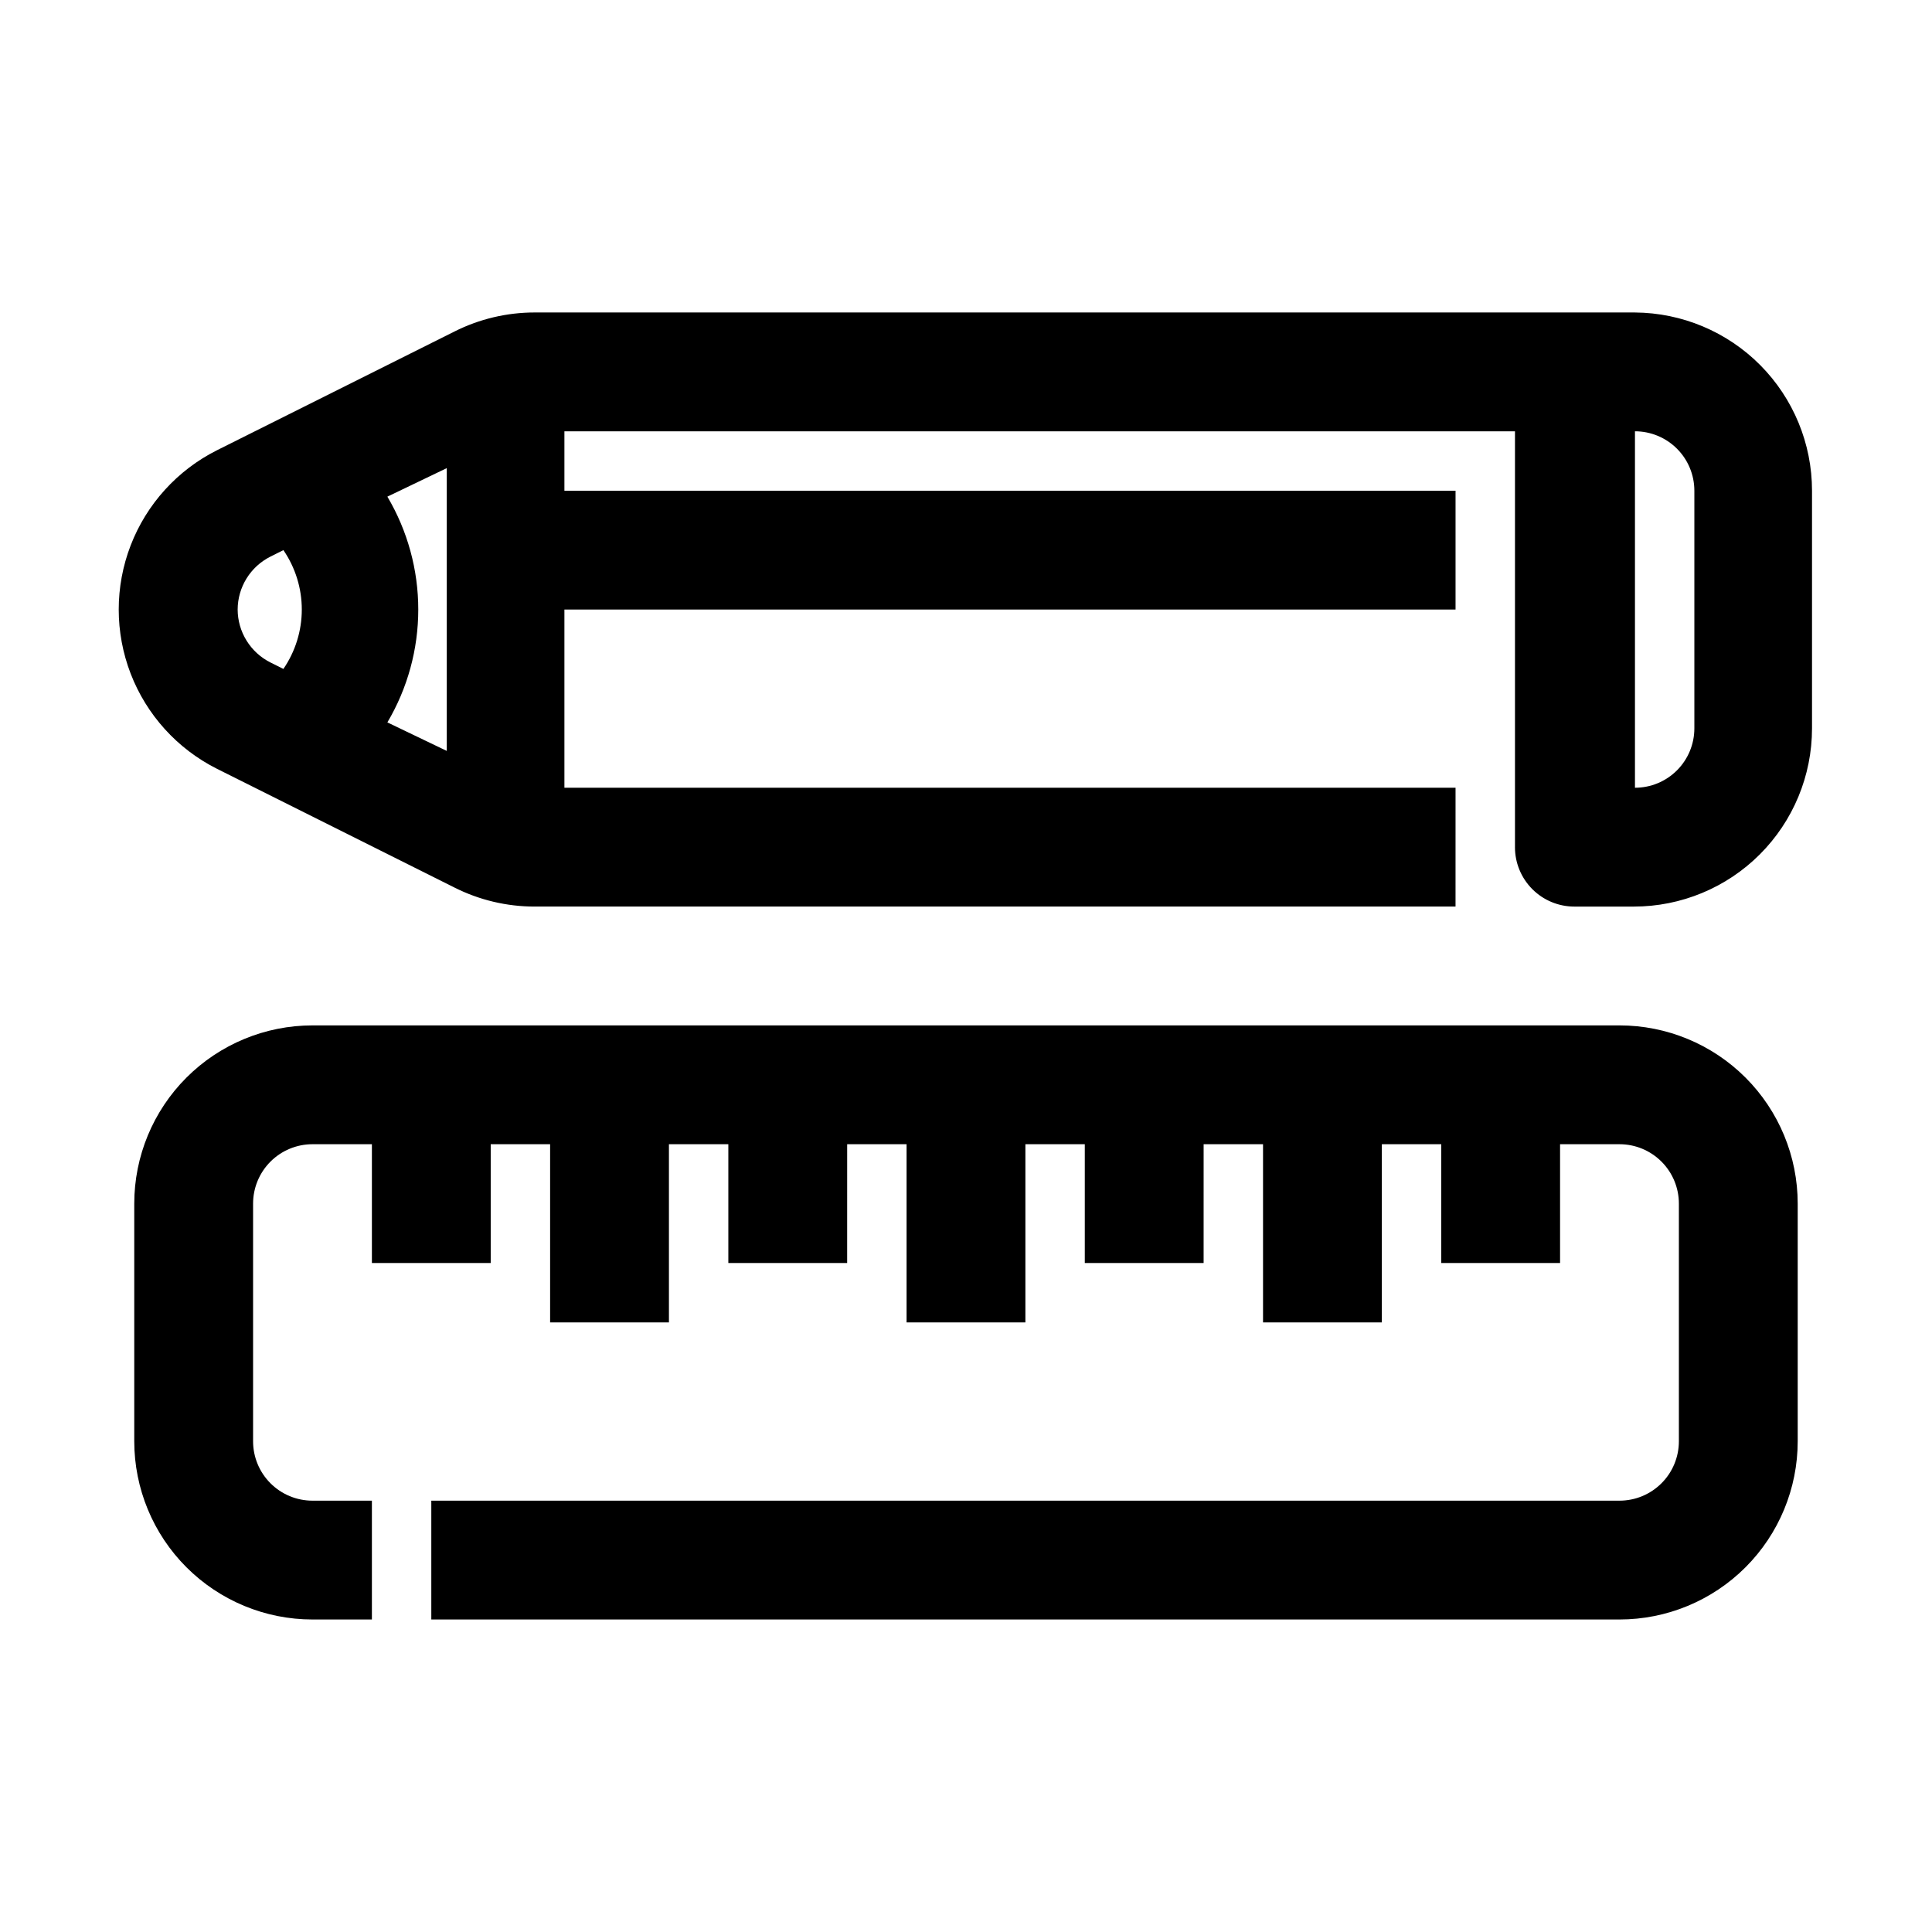<?xml version="1.0" encoding="UTF-8"?>
<!-- Uploaded to: SVG Repo, www.svgrepo.com, Generator: SVG Repo Mixer Tools -->
<svg fill="#000000" width="800px" height="800px" version="1.1" viewBox="144 144 512 512" xmlns="http://www.w3.org/2000/svg">
 <g>
  <path d="m573.18 415.74h-346.37c-12.523 0-24.539 4.977-33.398 13.836-8.855 8.855-13.832 20.871-13.832 33.398v62.977-0.004c0 12.527 4.977 24.543 13.832 33.398 8.859 8.859 20.875 13.836 33.398 13.836h15.746v-31.488h-15.746c-4.176 0-8.18-1.66-11.133-4.613-2.949-2.949-4.609-6.957-4.609-11.133v-62.973c0-4.176 1.66-8.184 4.609-11.133 2.953-2.953 6.957-4.613 11.133-4.613h15.746v31.488h31.488v-31.488h15.742v47.23h31.488v-47.23h15.742v31.488h31.488l0.004-31.488h15.742v47.23h31.488v-47.23h15.742v31.488h31.488l0.004-31.488h15.742v47.23h31.488v-47.23h15.742v31.488h31.488v-31.488h15.746c4.176 0 8.18 1.66 11.133 4.613 2.953 2.949 4.609 6.957 4.609 11.133v62.977-0.004c0 4.176-1.656 8.184-4.609 11.133-2.953 2.953-6.957 4.613-11.133 4.613h-314.88v31.488h314.88c12.527 0 24.539-4.977 33.398-13.836 8.855-8.855 13.832-20.871 13.832-33.398v-62.973c0-12.527-4.977-24.543-13.832-33.398-8.859-8.859-20.871-13.836-33.398-13.836z"/>
  <path d="m577.28 226.81h-291.58c-7.379-0.004-14.66 1.723-21.254 5.039l-62.977 31.488c-10.477 5.269-18.617 14.25-22.84 25.191-4.219 10.941-4.219 23.062 0 34.004 4.223 10.941 12.363 19.922 22.84 25.191l62.977 31.488c6.594 3.32 13.875 5.043 21.254 5.039h244.03l0.004-31.488h-236.16v-47.23h236.16v-31.488h-236.16v-15.746h251.91v110.21l-0.004 0.004c0 4.176 1.66 8.18 4.613 11.133 2.953 2.953 6.957 4.609 11.133 4.609h15.742c12.527 0 24.543-4.977 33.398-13.832 8.859-8.859 13.836-20.871 13.836-33.398v-62.977c0-12.473-4.934-24.438-13.723-33.289-8.793-8.848-20.723-13.859-33.195-13.945zm-314.88 41.25v74.941l-15.742-7.559v0.004c5.359-9.059 8.188-19.391 8.188-29.914 0-10.527-2.828-20.859-8.188-29.914zm-55.418 37.473c0.008-2.91 0.824-5.758 2.352-8.23 1.527-2.473 3.711-4.473 6.309-5.781l3.461-1.734c3.176 4.637 4.875 10.125 4.875 15.746 0 5.617-1.699 11.105-4.875 15.742l-3.465-1.73h0.004c-2.598-1.309-4.781-3.309-6.309-5.785-1.527-2.473-2.344-5.32-2.352-8.227zm386.04 31.488c0 4.176-1.656 8.18-4.609 11.133s-6.957 4.609-11.133 4.609v-94.465c4.176 0 8.18 1.66 11.133 4.613 2.953 2.953 4.609 6.957 4.609 11.133z"/>
 </g>
</svg>
